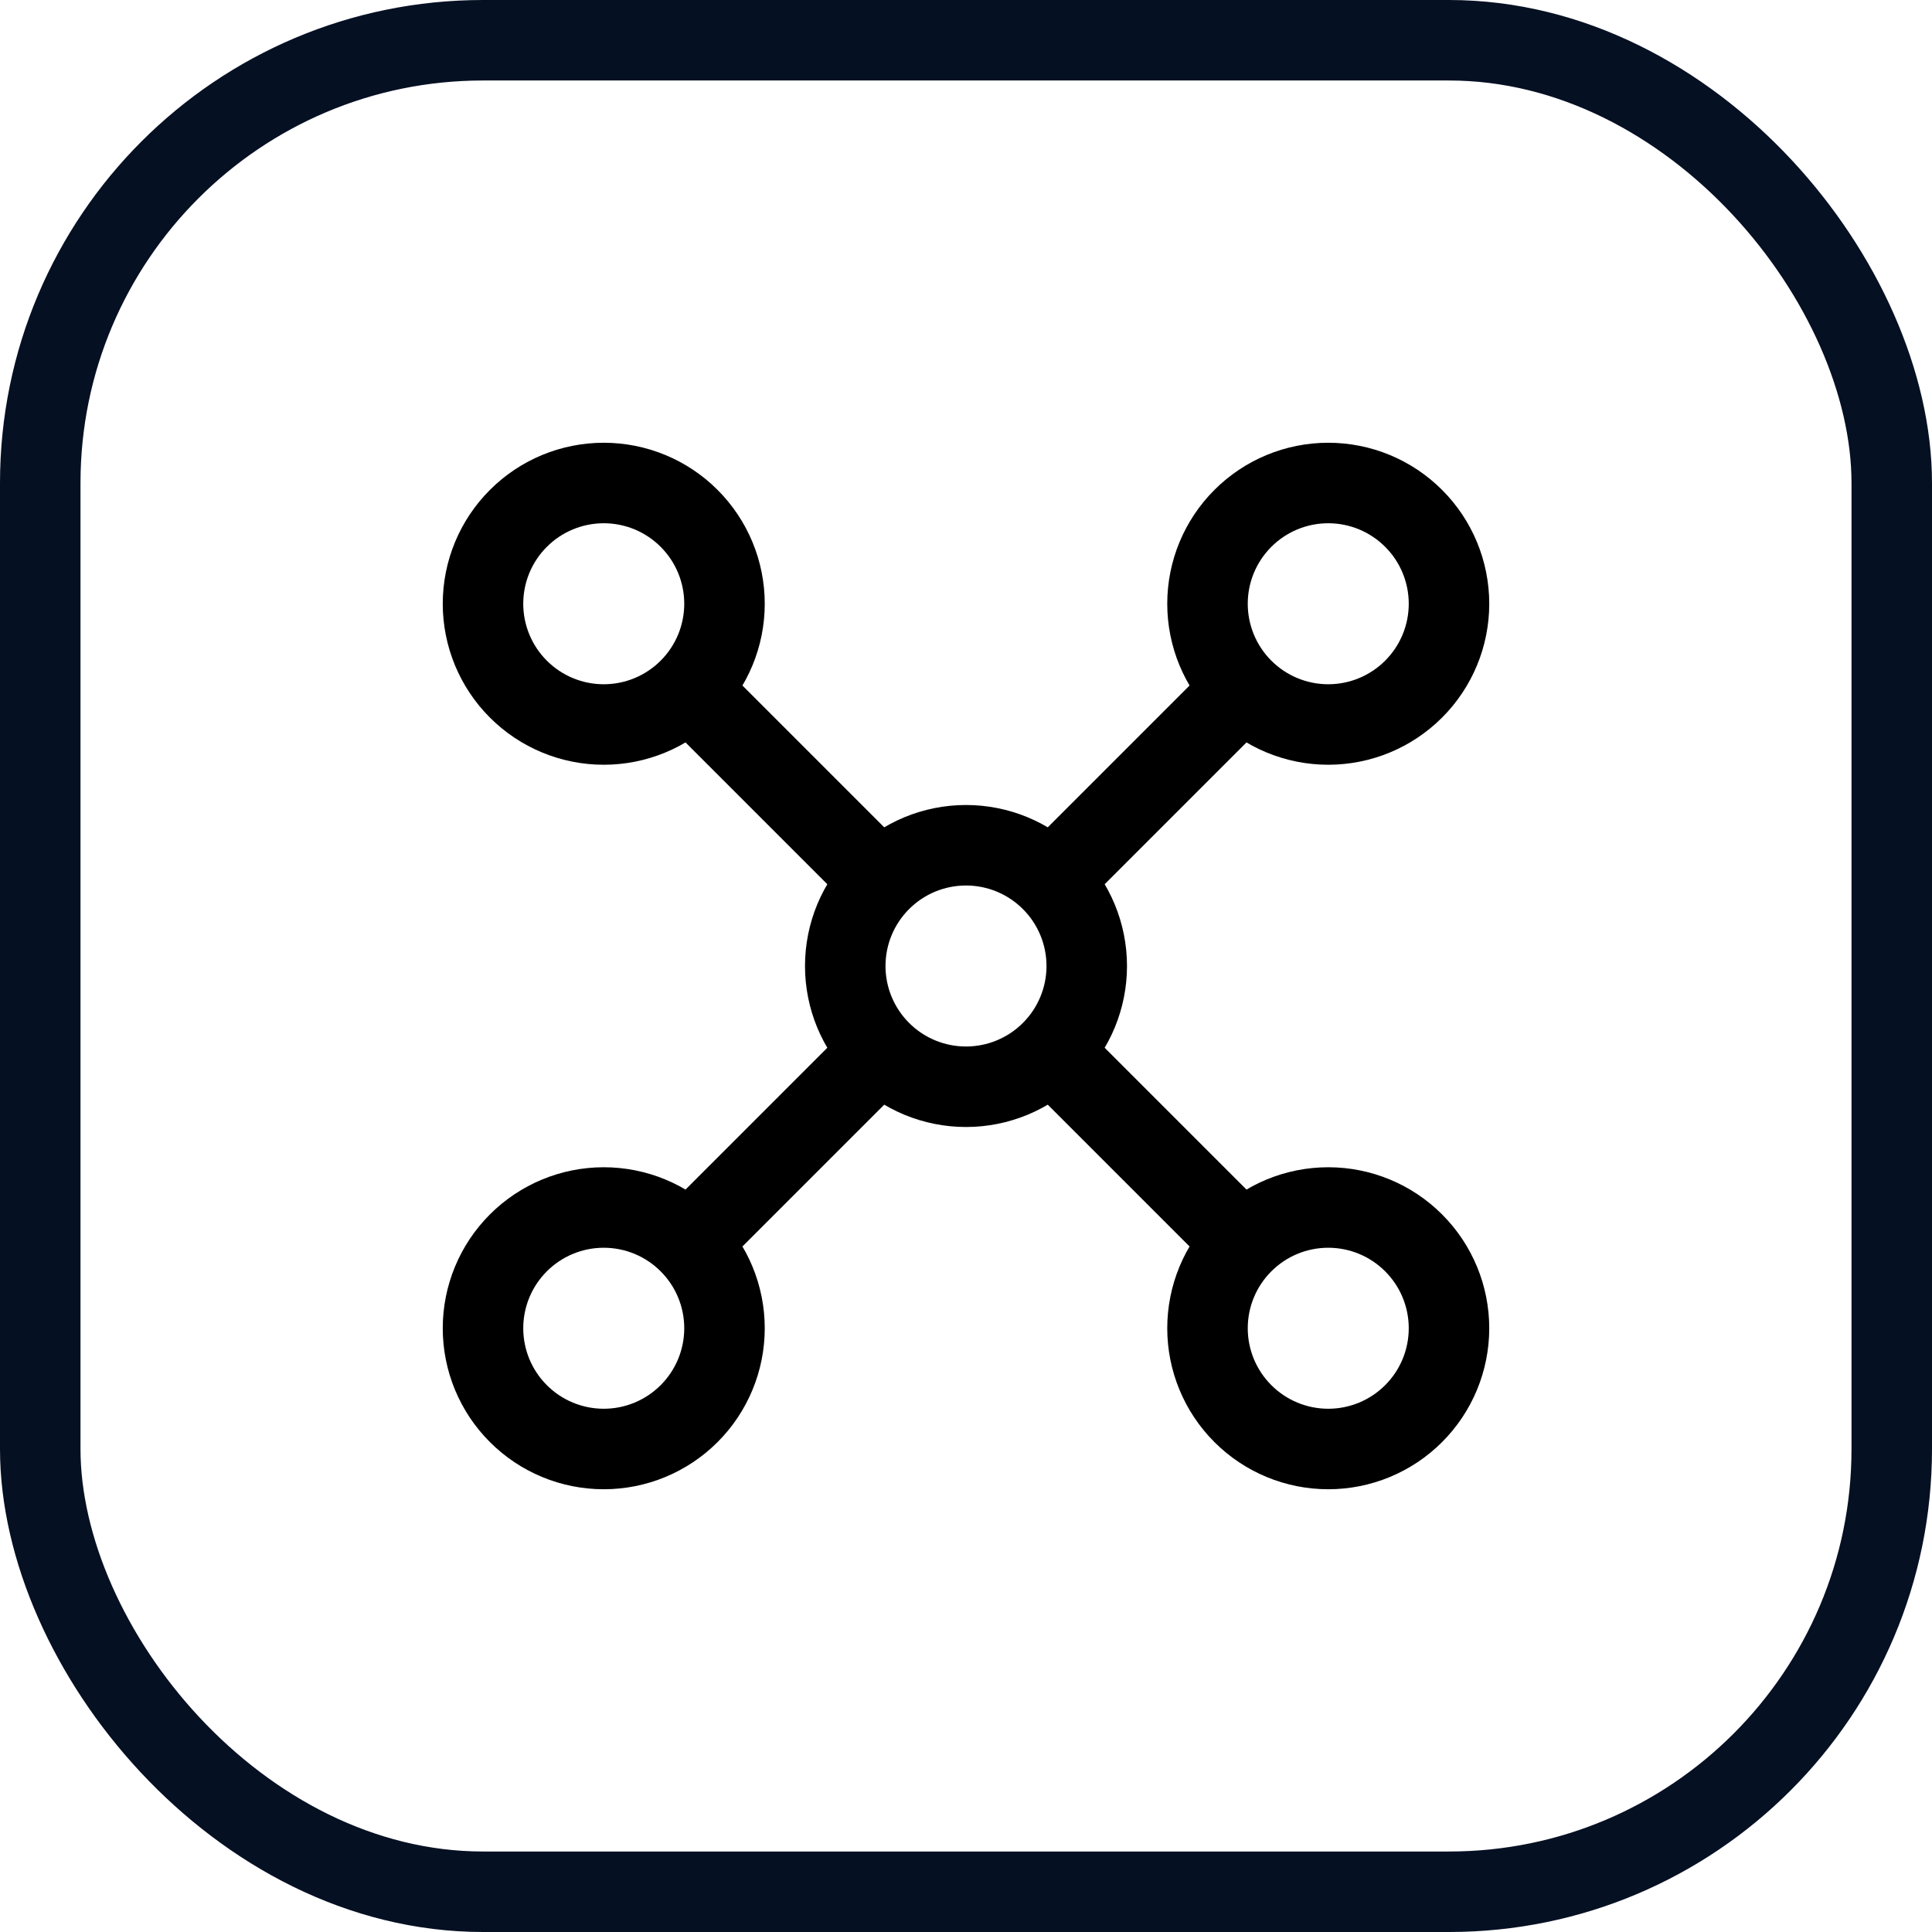 <svg width="48" height="48" viewBox="0 0 48 48" fill="none" xmlns="http://www.w3.org/2000/svg">
<rect x="1" y="1" width="46" height="46" rx="11" stroke="#061023" stroke-width="2"/>
<path d="M17.25 17.25L21.75 21.75M17.25 30.75L21.75 26.25M26.25 26.25L30.75 30.75M30.75 17.25L26.25 21.75M18 33C18 32.204 17.684 31.441 17.121 30.879C16.559 30.316 15.796 30 15 30C14.204 30 13.441 30.316 12.879 30.879C12.316 31.441 12 32.204 12 33C12 33.796 12.316 34.559 12.879 35.121C13.441 35.684 14.204 36 15 36C15.796 36 16.559 35.684 17.121 35.121C17.684 34.559 18 33.796 18 33ZM36 15C36 14.204 35.684 13.441 35.121 12.879C34.559 12.316 33.796 12 33 12C32.204 12 31.441 12.316 30.879 12.879C30.316 13.441 30 14.204 30 15C30 15.796 30.316 16.559 30.879 17.121C31.441 17.684 32.204 18 33 18C33.796 18 34.559 17.684 35.121 17.121C35.684 16.559 36 15.796 36 15ZM18 15C18 14.204 17.684 13.441 17.121 12.879C16.559 12.316 15.796 12 15 12C14.204 12 13.441 12.316 12.879 12.879C12.316 13.441 12 14.204 12 15C12 15.796 12.316 16.559 12.879 17.121C13.441 17.684 14.204 18 15 18C15.796 18 16.559 17.684 17.121 17.121C17.684 16.559 18 15.796 18 15ZM36 33C36 32.204 35.684 31.441 35.121 30.879C34.559 30.316 33.796 30 33 30C32.204 30 31.441 30.316 30.879 30.879C30.316 31.441 30 32.204 30 33C30 33.796 30.316 34.559 30.879 35.121C31.441 35.684 32.204 36 33 36C33.796 36 34.559 35.684 35.121 35.121C35.684 34.559 36 33.796 36 33ZM27 24C27 23.204 26.684 22.441 26.121 21.879C25.559 21.316 24.796 21 24 21C23.204 21 22.441 21.316 21.879 21.879C21.316 22.441 21 23.204 21 24C21 24.796 21.316 25.559 21.879 26.121C22.441 26.684 23.204 27 24 27C24.796 27 25.559 26.684 26.121 26.121C26.684 25.559 27 24.796 27 24Z" stroke="black" stroke-width="2" stroke-linecap="round" stroke-linejoin="round"/>
</svg>
